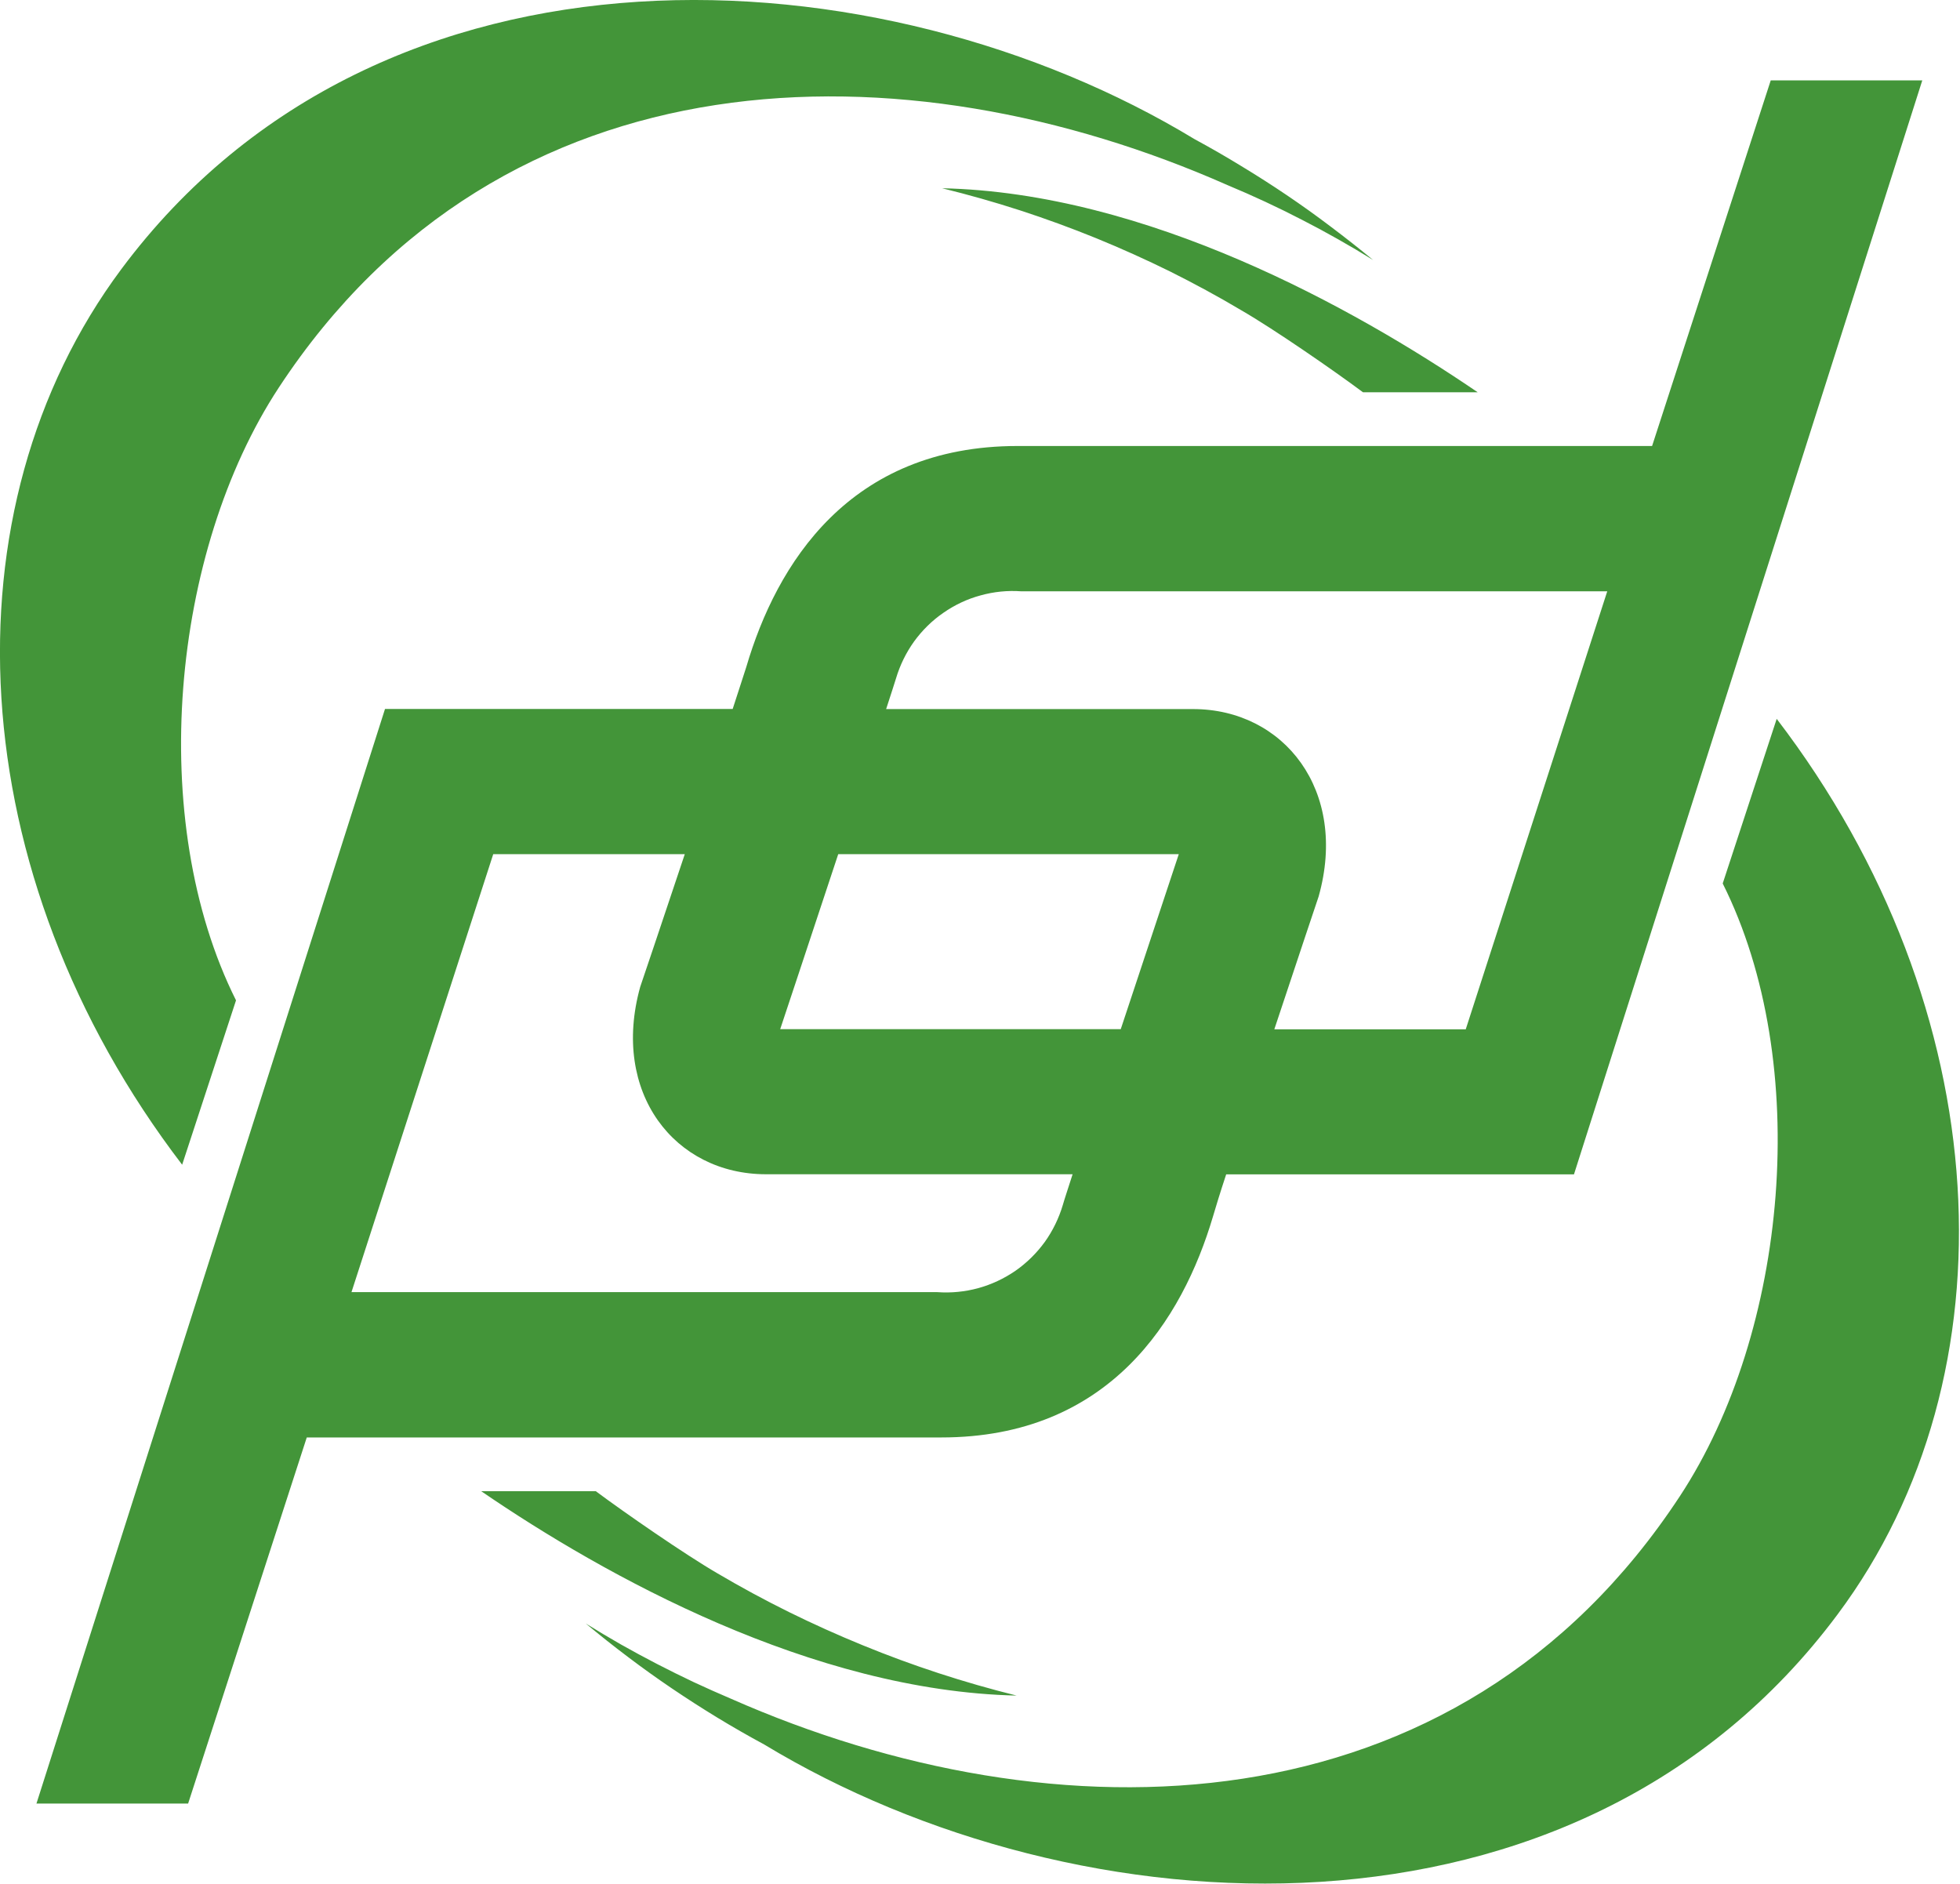 <svg version="1.2" xmlns="http://www.w3.org/2000/svg" viewBox="0 0 1543 1483" width="1543" height="1483">
	<title>logo-dark (1)-svg</title>
	<style>
		.s0 { fill: #439539 } 
	</style>
	<g id="Layer">
		<path id="Layer" fill-rule="evenodd" class="s0" d="m741 1131.6h-499.5l-93.4 288.2h-119.4l274.4-861.7h273.7c4.9-14.7 8.5-26.5 10.7-33 23.8-80.9 81-174 213.6-174h499.5l93.4-287.8h119.3l-274.2 861.2h-273.8c-4.9 14.8-8.5 26.7-10.4 33.2-24 80.9-81.4 173.9-213.9 173.9zm-43.4-573.4h241.6c71.7 0 122.3 64.3 98.9 147.5 0 0-16.6 49.4-34.9 104.6h150.7l111.4-344.8h-461.2c-10.8-0.8-21.7 0.3-32.1 3.2-10.5 2.8-20.4 7.5-29.3 13.7-8.9 6.1-16.7 13.8-23.1 22.6-6.3 8.8-11.1 18.6-14.2 29-1.3 4.4-4.1 12.7-7.8 24.2zm-554.2 358.7c-174.9-228.8-188.6-516.1-47.9-705 205.2-275.5 598.4-251.8 845-102.3q18.7 10.1 36.8 21.2 18.2 11 35.8 22.9 17.6 11.9 34.5 24.7 17 12.8 33.4 26.3-13.7-8.5-27.7-16.4-14.1-8-28.4-15.3-14.3-7.4-28.9-14.2-14.6-6.8-29.5-13c-254.8-112.7-570.9-108.8-747 159.3-85 129.4-104.5 340.8-33.7 482.4zm594.4 100.3c10.9 0.8 21.8-0.3 32.2-3.1 10.5-2.9 20.4-7.5 29.4-13.7 8.9-6.2 16.7-13.9 23.1-22.7 6.3-8.8 11.1-18.7 14.2-29.1 1.2-4.3 4-12.6 7.7-24.2h-241.4c-71.8 0-122.2-64.1-99-147.5 0 0 16.7-49.3 35.1-104.5h-150.8l-111.6 344.8zm708.9 253.6c-205.3 275.8-598.6 251.7-845.1 102.5q-18.7-10.1-36.8-21.1-18.2-11.1-35.8-23-17.6-11.9-34.5-24.7-17-12.8-33.3-26.4 13.7 8.5 27.7 16.5 14 7.9 28.3 15.3 14.3 7.4 28.9 14.3 14.6 6.8 29.4 13.1c254.7 112.4 571 108.5 747-159.5 85.1-129.4 104.5-340.9 33.7-482.3l42.5-129.6c174.9 228.7 188.7 516.4 48 704.9zm-525.6-1057.1q-28.6-14.1-58.2-26.2-29.5-12-59.9-21.9-30.3-9.8-61.3-17.4c160.8 3.5 323.6 93.8 421.6 160.6h-90.3c-22.8-17-69.9-49.6-95.9-64.6-18.3-10.9-37-21-56-30.5zm-306.9 596.5h268.1c22.9-69.1 45.7-137.8 45.7-137.8h-268.1c-22.9 69.3-45.7 137.8-45.7 137.8zm6.8 458.8q28.6 14.1 58.2 26.2 29.5 12.1 59.8 22 30.3 9.9 61.3 17.6c-160.8-3.6-323.8-94-421.5-160.9h90.2c22.7 16.9 70 49.7 96 64.8q27.5 16.2 56 30.3z"/>
	</g>
</svg>
